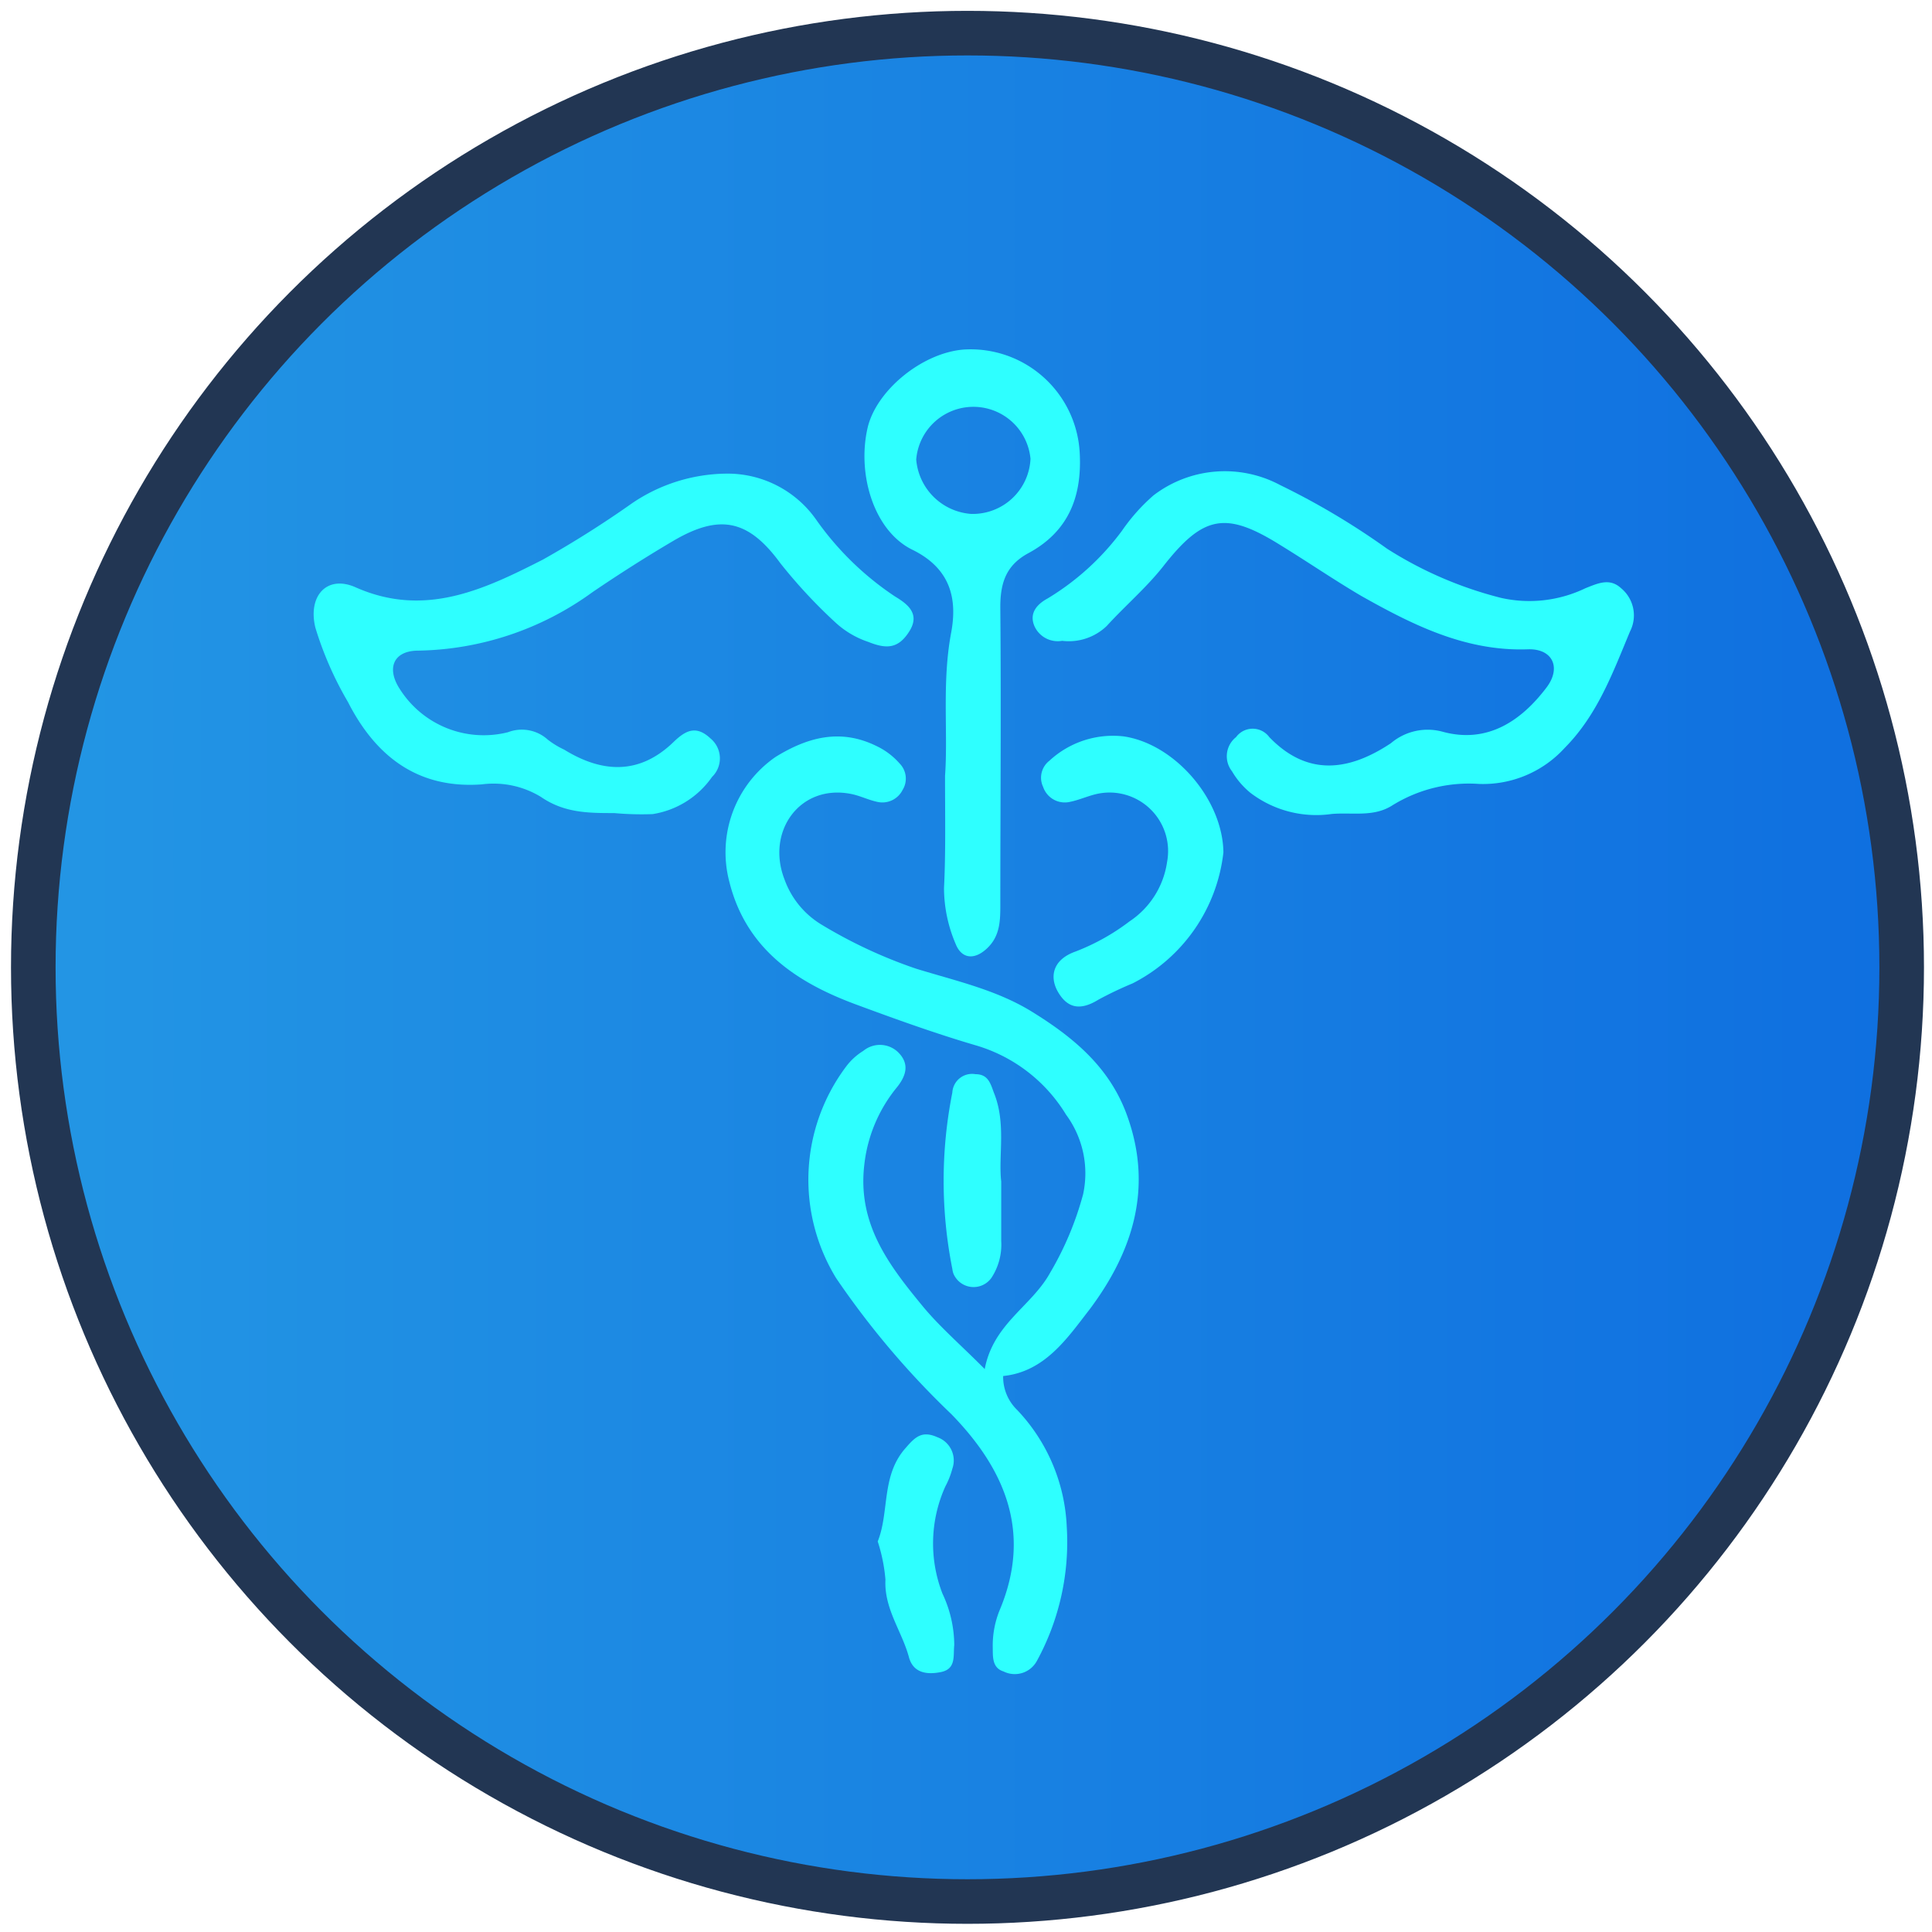 <svg id="Layer_1" data-name="Layer 1" xmlns="http://www.w3.org/2000/svg" xmlns:xlink="http://www.w3.org/1999/xlink" viewBox="0 0 130 130"><defs><style>.cls-1{stroke:#223653;stroke-linecap:round;stroke-linejoin:round;stroke-width:3px;fill:url(#linear-gradient);}.cls-2{fill:#2effff;}</style><linearGradient id="linear-gradient" x1="2.24" y1="65.09" x2="127.97" y2="65.09" gradientUnits="userSpaceOnUse"><stop offset="0" stop-color="#2396e4"/><stop offset="1" stop-color="#0f6fe0"/></linearGradient></defs><circle class="cls-1" cx="65.1" cy="65.09" r="62.86"/><path class="cls-2" d="M67.5,92.59a3.09,3.09,0,0,0,.94,2.28,12.17,12.17,0,0,1,3.34,7.87,16.67,16.67,0,0,1-2,9,1.69,1.69,0,0,1-2.25.73c-.78-.24-.72-1-.73-1.61a6.31,6.31,0,0,1,.47-2.53c2.18-5.19.37-9.46-3.26-13.18A56.76,56.76,0,0,1,56.26,86a12.68,12.68,0,0,1,.67-14.23,4.17,4.17,0,0,1,1.16-1.06,1.76,1.76,0,0,1,2.37.12c.75.77.51,1.55-.09,2.31a9.92,9.92,0,0,0-2.21,5.21c-.48,4,1.64,6.76,3.9,9.51,1.15,1.4,2.55,2.6,4.2,4.26.58-3.06,3.15-4.22,4.39-6.46a21.19,21.19,0,0,0,2.23-5.3A6.65,6.65,0,0,0,71.73,75a10.59,10.59,0,0,0-6-4.64c-2.77-.81-5.51-1.8-8.21-2.8-3.88-1.45-7.3-3.67-8.44-8.21a7.8,7.8,0,0,1,3.11-8.42C54.35,49.6,56.56,49,59,50.21a4.77,4.77,0,0,1,1.53,1.16,1.45,1.45,0,0,1,.2,1.79,1.52,1.52,0,0,1-1.63.81c-.63-.12-1.22-.43-1.85-.55-3.43-.67-5.72,2.53-4.46,5.76a5.86,5.86,0,0,0,2.43,3,32.39,32.39,0,0,0,6.42,3c2.66.82,5.42,1.42,7.82,2.91,2.78,1.72,5.23,3.74,6.39,7,1.75,4.86.36,9.15-2.52,13C71.81,90.05,70.31,92.3,67.5,92.59Z"/><path class="cls-2" d="M41.33,54.71c-1.71,0-3.35,0-4.92-1.08a6.11,6.11,0,0,0-4-.85c-4.31.31-7.14-1.9-9-5.55a23.17,23.17,0,0,1-2.19-5c-.52-2.13.78-3.57,2.71-2.71,4.65,2.06,8.64.15,12.59-1.86a68.64,68.64,0,0,0,6-3.79,11.47,11.47,0,0,1,6.34-2,7.28,7.28,0,0,1,6.06,3.1,20.05,20.05,0,0,0,5.28,5.15c.79.48,1.75,1.13,1,2.34s-1.56,1.22-2.78.73a6.11,6.11,0,0,1-2.19-1.29,34.73,34.73,0,0,1-3.72-4c-2.15-2.94-4.08-3.34-7.2-1.51-1.85,1.09-3.67,2.25-5.45,3.46a20.49,20.49,0,0,1-11.72,3.93c-1.65,0-2.16,1.17-1.24,2.58a6.68,6.68,0,0,0,7.28,2.91,2.6,2.6,0,0,1,2.68.5,5.77,5.77,0,0,0,1.1.67c2.58,1.59,5.08,1.7,7.37-.52.82-.79,1.52-1.13,2.48-.23a1.74,1.74,0,0,1,.1,2.59,6,6,0,0,1-4,2.5A20.34,20.34,0,0,1,41.33,54.71Z"/><path class="cls-2" d="M89.61,54.77a7.31,7.31,0,0,1-5.47-1.42A5.4,5.4,0,0,1,82.9,51.9a1.64,1.64,0,0,1,.27-2.3,1.39,1.39,0,0,1,2.24,0c2.6,2.7,5.41,2.25,8.18.41a3.82,3.82,0,0,1,3.53-.76c2.95.78,5.22-.71,6.95-3,1-1.33.4-2.61-1.25-2.56-4.19.15-7.74-1.63-11.22-3.59C89.73,39,88,37.81,86.14,36.67c-3.67-2.29-5.18-2-7.88,1.45-1.13,1.43-2.55,2.64-3.79,4a3.68,3.68,0,0,1-3,1,1.72,1.72,0,0,1-1.87-1c-.39-.93.28-1.52.89-1.85a17.41,17.41,0,0,0,5-4.55,12.71,12.71,0,0,1,2.13-2.39,7.9,7.9,0,0,1,8.52-.69,49.75,49.75,0,0,1,7.19,4.28A26.18,26.18,0,0,0,101,40.23a8.68,8.68,0,0,0,5.68-.65c.84-.33,1.63-.71,2.4,0a2.37,2.37,0,0,1,.6,2.91c-1.16,2.78-2.19,5.61-4.39,7.83a7.43,7.43,0,0,1-5.76,2.43,9.78,9.78,0,0,0-5.84,1.44C92.43,55,91,54.65,89.61,54.77Z"/><path class="cls-2" d="M63.59,52.2c.21-2.93-.22-6.26.41-9.62.42-2.24,0-4.31-2.61-5.59s-3.74-5.13-3-8.25c.61-2.49,3.66-5,6.46-5.22a7.35,7.35,0,0,1,7.8,6.93c.17,3-.78,5.33-3.45,6.77-1.58.85-1.91,2.12-1.89,3.77.06,6.61,0,13.22,0,19.82,0,1.1,0,2.16-.89,3s-1.73.67-2.11-.28a9.61,9.61,0,0,1-.79-3.77C63.64,57.37,63.59,55,63.59,52.2Zm1.75-17.62a3.89,3.89,0,0,0,4-3.71,3.86,3.86,0,0,0-7.69.05A4,4,0,0,0,65.34,34.58Z"/><path class="cls-2" d="M82.32,57.36a11.31,11.31,0,0,1-6.11,8.81,25.07,25.07,0,0,0-2.29,1.09c-1.27.79-2.1.54-2.71-.48s-.4-2.2,1.15-2.75A14.66,14.66,0,0,0,76,62a5.78,5.78,0,0,0,2.53-4,3.94,3.94,0,0,0-4.67-4.59c-.62.13-1.21.41-1.84.54a1.54,1.54,0,0,1-1.83-1,1.44,1.44,0,0,1,.42-1.76,6.29,6.29,0,0,1,5-1.64C79.06,50.06,82.28,53.8,82.32,57.36Z"/><path class="cls-2" d="M59.06,103.72c.8-2,.22-4.43,1.88-6.29.64-.74,1.1-1.19,2.14-.72a1.66,1.66,0,0,1,1,2.12,5.46,5.46,0,0,1-.47,1.19,9.32,9.32,0,0,0-.19,7.22,8.18,8.18,0,0,1,.79,3.45c-.08.73.14,1.61-.9,1.82s-1.88,0-2.15-1c-.47-1.75-1.68-3.26-1.58-5.22A11.34,11.34,0,0,0,59.06,103.72Z"/><path class="cls-2" d="M67.37,79.5c0,1.59,0,2.78,0,4a4.07,4.07,0,0,1-.65,2.47,1.47,1.47,0,0,1-2.57-.28,1.55,1.55,0,0,1-.07-.31,30.35,30.35,0,0,1,0-11.86,1.33,1.33,0,0,1,1.56-1.24c.83,0,1,.59,1.23,1.23C67.72,75.58,67.17,77.76,67.37,79.5Z"/></svg>